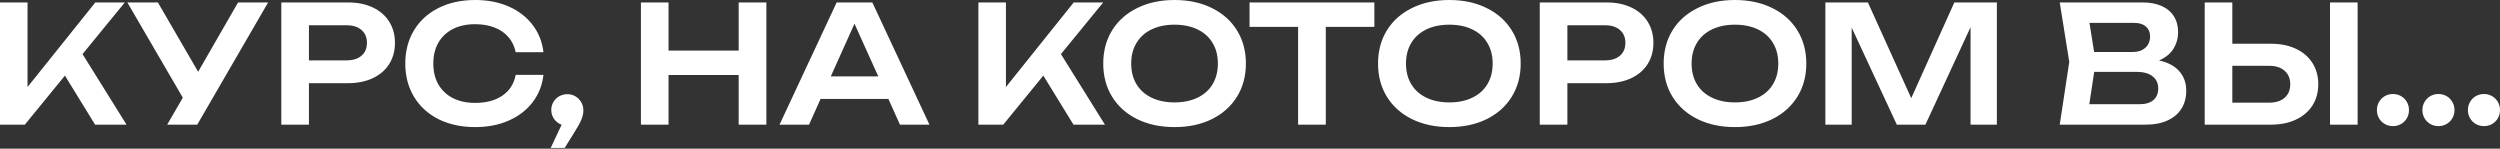 <?xml version="1.0" encoding="UTF-8"?> <svg xmlns="http://www.w3.org/2000/svg" width="2455" height="146" viewBox="0 0 2455 146" fill="none"><rect x="0" y="0" width="2455" height="146" fill="#333333" stroke="none"/> <path d="M81.04 53.12L124.241 122.401H93.361L63.76 74.241L24.4 122.401H-0V2.4H27.04V85.441L93.601 2.4H122.561L81.04 53.12ZM194.575 70.481L233.776 2.4H263.296L193.695 122.401H164.175L179.535 95.921L125.055 2.4H155.055L194.575 70.481ZM341.693 2.4C351.08 2.4 359.24 4.053 366.173 7.36C373.16 10.667 378.52 15.333 382.253 21.36C385.987 27.334 387.853 34.24 387.853 42.08C387.853 49.92 385.987 56.827 382.253 62.8C378.52 68.774 373.16 73.414 366.173 76.721C359.186 80.027 351.026 81.681 341.693 81.681H303.373V122.401H276.252V2.4H341.693ZM340.253 59.281C346.546 59.281 351.453 57.761 354.973 54.72C358.546 51.68 360.333 47.467 360.333 42.08C360.333 36.694 358.546 32.48 354.973 29.44C351.453 26.347 346.546 24.8 340.253 24.8H303.373V59.281H340.253ZM533.675 73.521C532.501 83.654 528.955 92.614 523.035 100.401C517.115 108.134 509.301 114.134 499.594 118.401C489.888 122.668 478.901 124.801 466.634 124.801C453.034 124.801 441.034 122.214 430.634 117.041C420.287 111.814 412.26 104.481 406.554 95.041C400.847 85.601 397.993 74.721 397.993 62.401C397.993 50.08 400.847 39.2 406.554 29.76C412.26 20.32 420.287 13.013 430.634 7.84C441.034 2.613 453.034 -0 466.634 -0C478.901 -0 489.888 2.133 499.594 6.4C509.301 10.667 517.115 16.693 523.035 24.48C528.955 32.214 532.501 41.147 533.675 51.28H506.395C505.275 45.627 502.954 40.747 499.434 36.64C495.968 32.48 491.434 29.307 485.834 27.12C480.234 24.88 473.808 23.76 466.554 23.76C458.181 23.76 450.901 25.334 444.714 28.48C438.581 31.627 433.834 36.107 430.474 41.92C427.167 47.734 425.514 54.56 425.514 62.401C425.514 70.241 427.167 77.067 430.474 82.881C433.834 88.694 438.581 93.174 444.714 96.321C450.901 99.468 458.181 101.041 466.554 101.041C477.541 101.041 486.501 98.641 493.434 93.841C500.421 89.041 504.741 82.267 506.395 73.521H533.675ZM557.116 92.481C560.05 92.481 562.716 93.201 565.116 94.641C567.516 96.028 569.41 97.948 570.796 100.401C572.183 102.854 572.876 105.548 572.876 108.481C572.876 111.308 572.21 114.321 570.876 117.521C569.596 120.668 567.356 124.748 564.156 129.761L554.476 145.281H540.796L551.516 122.481C548.476 121.361 546.023 119.494 544.156 116.881C542.289 114.214 541.356 111.228 541.356 107.921C541.356 105.094 542.049 102.508 543.436 100.161C544.823 97.761 546.716 95.894 549.116 94.561C551.57 93.174 554.236 92.481 557.116 92.481ZM725.382 49.68V2.4H752.582V122.401H725.382V73.681H656.501V122.401H629.381V2.4H656.501V49.68H725.382ZM912.716 122.401H883.756L872.396 97.121H805.835L794.475 122.401H765.514L821.595 2.4H856.635L912.716 122.401ZM839.115 23.28L815.835 75.041H862.475L839.115 23.28ZM1041.83 53.12L1085.03 122.401H1054.15L1024.55 74.241L985.19 122.401H960.79V2.4H987.83V85.441L1054.39 2.4H1083.35L1041.83 53.12ZM1153.39 124.801C1139.63 124.801 1127.44 122.214 1116.83 117.041C1106.22 111.814 1097.98 104.481 1092.11 95.041C1086.3 85.601 1083.39 74.721 1083.39 62.401C1083.39 50.08 1086.3 39.2 1092.11 29.76C1097.98 20.32 1106.22 13.013 1116.83 7.84C1127.44 2.613 1139.63 -0 1153.39 -0C1167.2 -0 1179.39 2.613 1189.95 7.84C1200.56 13.013 1208.8 20.32 1214.67 29.76C1220.54 39.2 1223.47 50.08 1223.47 62.401C1223.47 74.721 1220.54 85.601 1214.67 95.041C1208.8 104.481 1200.56 111.814 1189.95 117.041C1179.39 122.214 1167.2 124.801 1153.39 124.801ZM1153.39 100.561C1162.03 100.561 1169.55 99.014 1175.95 95.921C1182.4 92.828 1187.34 88.427 1190.75 82.721C1194.22 76.961 1195.95 70.187 1195.95 62.401C1195.95 54.614 1194.22 47.867 1190.75 42.16C1187.34 36.4 1182.4 31.974 1175.95 28.88C1169.55 25.787 1162.03 24.24 1153.39 24.24C1144.75 24.24 1137.23 25.787 1130.83 28.88C1124.43 31.974 1119.5 36.4 1116.03 42.16C1112.56 47.867 1110.83 54.614 1110.83 62.401C1110.83 70.187 1112.56 76.961 1116.03 82.721C1119.5 88.427 1124.43 92.828 1130.83 95.921C1137.23 99.014 1144.75 100.561 1153.39 100.561ZM1227.05 2.4H1349.62V26.4H1301.93V122.401H1274.73V26.4H1227.05V2.4ZM1423.24 124.801C1409.48 124.801 1397.29 122.214 1386.68 117.041C1376.06 111.814 1367.82 104.481 1361.96 95.041C1356.14 85.601 1353.24 74.721 1353.24 62.401C1353.24 50.08 1356.14 39.2 1361.96 29.76C1367.82 20.32 1376.06 13.013 1386.68 7.84C1397.29 2.613 1409.48 -0 1423.24 -0C1437.05 -0 1449.24 2.613 1459.8 7.84C1470.41 13.013 1478.65 20.32 1484.52 29.76C1490.38 39.2 1493.32 50.08 1493.32 62.401C1493.32 74.721 1490.38 85.601 1484.52 95.041C1478.65 104.481 1470.41 111.814 1459.8 117.041C1449.24 122.214 1437.05 124.801 1423.24 124.801ZM1423.24 100.561C1431.88 100.561 1439.4 99.014 1445.8 95.921C1452.25 92.828 1457.18 88.427 1460.6 82.721C1464.06 76.961 1465.8 70.187 1465.8 62.401C1465.8 54.614 1464.06 47.867 1460.6 42.16C1457.18 36.4 1452.25 31.974 1445.8 28.88C1439.4 25.787 1431.88 24.24 1423.24 24.24C1414.6 24.24 1407.08 25.787 1400.68 28.88C1394.28 31.974 1389.34 36.4 1385.88 42.16C1382.41 47.867 1380.68 54.614 1380.68 62.401C1380.68 70.187 1382.41 76.961 1385.88 82.721C1389.34 88.427 1394.28 92.828 1400.68 95.921C1407.08 99.014 1414.6 100.561 1423.24 100.561ZM1577.49 2.4C1586.87 2.4 1595.03 4.053 1601.97 7.36C1608.95 10.667 1614.31 15.333 1618.05 21.36C1621.78 27.334 1623.65 34.24 1623.65 42.08C1623.65 49.92 1621.78 56.827 1618.05 62.8C1614.31 68.774 1608.95 73.414 1601.97 76.721C1594.98 80.027 1586.82 81.681 1577.49 81.681H1539.17V122.401H1512.05V2.4H1577.49ZM1576.05 59.281C1582.34 59.281 1587.25 57.761 1590.77 54.72C1594.34 51.68 1596.13 47.467 1596.13 42.08C1596.13 36.694 1594.34 32.48 1590.77 29.44C1587.25 26.347 1582.34 24.8 1576.05 24.8H1539.17V59.281H1576.05ZM1703.71 124.801C1689.95 124.801 1677.76 122.214 1667.15 117.041C1656.53 111.814 1648.29 104.481 1642.43 95.041C1636.61 85.601 1633.71 74.721 1633.71 62.401C1633.71 50.08 1636.61 39.2 1642.43 29.76C1648.29 20.32 1656.53 13.013 1667.15 7.84C1677.76 2.613 1689.95 -0 1703.71 -0C1717.52 -0 1729.71 2.613 1740.27 7.84C1750.88 13.013 1759.12 20.32 1764.99 29.76C1770.85 39.2 1773.79 50.08 1773.79 62.401C1773.79 74.721 1770.85 85.601 1764.99 95.041C1759.12 104.481 1750.88 111.814 1740.27 117.041C1729.71 122.214 1717.52 124.801 1703.71 124.801ZM1703.71 100.561C1712.35 100.561 1719.87 99.014 1726.27 95.921C1732.72 92.828 1737.65 88.427 1741.07 82.721C1744.53 76.961 1746.27 70.187 1746.27 62.401C1746.27 54.614 1744.53 47.867 1741.07 42.16C1737.65 36.4 1732.72 31.974 1726.27 28.88C1719.87 25.787 1712.35 24.24 1703.71 24.24C1695.07 24.24 1687.55 25.787 1681.15 28.88C1674.75 31.974 1669.81 36.4 1666.35 42.16C1662.88 47.867 1661.15 54.614 1661.15 62.401C1661.15 70.187 1662.88 76.961 1666.35 82.721C1669.81 88.427 1674.75 92.828 1681.15 95.921C1687.55 99.014 1695.07 100.561 1703.71 100.561ZM1876.84 96.401L1919.16 2.4H1960.92V122.401H1935.08V26.72L1890.76 122.401H1862.68L1818.36 27.12V122.401H1792.52V2.4H1834.28L1876.84 96.401ZM2120.18 59.361C2129.04 61.281 2135.7 64.854 2140.18 70.081C2144.66 75.254 2146.9 81.601 2146.9 89.121C2146.9 95.681 2145.38 101.468 2142.34 106.481C2139.3 111.441 2134.8 115.334 2128.82 118.161C2122.85 120.988 2115.57 122.401 2106.98 122.401H2022.66L2032.02 60.8L2022.66 2.4H2103.94C2111.3 2.4 2117.6 3.573 2122.82 5.92C2128.05 8.267 2132.02 11.627 2134.74 16C2137.52 20.373 2138.9 25.573 2138.9 31.6C2138.9 37.467 2137.38 42.88 2134.34 47.84C2131.3 52.747 2126.58 56.587 2120.18 59.361ZM2111.38 35.52C2111.38 31.627 2110.02 28.48 2107.3 26.08C2104.58 23.68 2100.77 22.48 2095.86 22.48H2051.86L2056.42 51.04H2094.74C2099.65 51.04 2103.65 49.654 2106.74 46.88C2109.84 44.107 2111.38 40.32 2111.38 35.52ZM2101.3 102.321C2107.01 102.321 2111.44 100.988 2114.58 98.321C2117.78 95.601 2119.38 91.787 2119.38 86.881C2119.38 81.814 2117.54 77.841 2113.86 74.961C2110.18 72.027 2104.9 70.561 2098.02 70.561H2056.5L2051.7 102.321H2101.3ZM2229.98 42.96C2239.42 42.96 2247.63 44.614 2254.62 47.92C2261.66 51.227 2267.07 55.894 2270.86 61.92C2274.65 67.894 2276.54 74.827 2276.54 82.721C2276.54 90.614 2274.65 97.547 2270.86 103.521C2267.07 109.494 2261.66 114.134 2254.62 117.441C2247.63 120.748 2239.42 122.401 2229.98 122.401H2165.02V2.4H2192.14V42.96H2229.98ZM2228.46 100.801C2234.86 100.801 2239.87 99.201 2243.5 96.001C2247.18 92.748 2249.02 88.321 2249.02 82.721C2249.02 77.121 2247.18 72.721 2243.5 69.521C2239.87 66.267 2234.86 64.641 2228.46 64.641H2192.14V100.801H2228.46ZM2288.06 122.401V2.4H2315.18V122.401H2288.06ZM2349.87 123.841C2346.93 123.841 2344.27 123.148 2341.87 121.761C2339.47 120.374 2337.57 118.481 2336.19 116.081C2334.8 113.681 2334.11 111.014 2334.11 108.081C2334.11 105.201 2334.8 102.561 2336.19 100.161C2337.57 97.707 2339.47 95.787 2341.87 94.401C2344.27 93.014 2346.93 92.321 2349.87 92.321C2352.8 92.321 2355.47 93.014 2357.87 94.401C2360.27 95.787 2362.16 97.707 2363.55 100.161C2364.93 102.561 2365.63 105.201 2365.63 108.081C2365.63 111.014 2364.93 113.681 2363.55 116.081C2362.16 118.481 2360.27 120.374 2357.87 121.761C2355.47 123.148 2352.8 123.841 2349.87 123.841ZM2394.55 123.841C2391.62 123.841 2388.95 123.148 2386.55 121.761C2384.15 120.374 2382.26 118.481 2380.87 116.081C2379.49 113.681 2378.79 111.014 2378.79 108.081C2378.79 105.201 2379.49 102.561 2380.87 100.161C2382.26 97.707 2384.15 95.787 2386.55 94.401C2388.95 93.014 2391.62 92.321 2394.55 92.321C2397.49 92.321 2400.15 93.014 2402.55 94.401C2404.95 95.787 2406.85 97.707 2408.23 100.161C2409.62 102.561 2410.31 105.201 2410.31 108.081C2410.31 111.014 2409.62 113.681 2408.23 116.081C2406.85 118.481 2404.95 120.374 2402.55 121.761C2400.15 123.148 2397.49 123.841 2394.55 123.841ZM2439.24 123.841C2436.31 123.841 2433.64 123.148 2431.24 121.761C2428.84 120.374 2426.95 118.481 2425.56 116.081C2424.17 113.681 2423.48 111.014 2423.48 108.081C2423.48 105.201 2424.17 102.561 2425.56 100.161C2426.95 97.707 2428.84 95.787 2431.24 94.401C2433.64 93.014 2436.31 92.321 2439.24 92.321C2442.18 92.321 2444.84 93.014 2447.24 94.401C2449.64 95.787 2451.54 97.707 2452.92 100.161C2454.31 102.561 2455 105.201 2455 108.081C2455 111.014 2454.31 113.681 2452.92 116.081C2451.54 118.481 2449.64 120.374 2447.24 121.761C2444.84 123.148 2442.18 123.841 2439.24 123.841Z" fill="white"></path> </svg> 